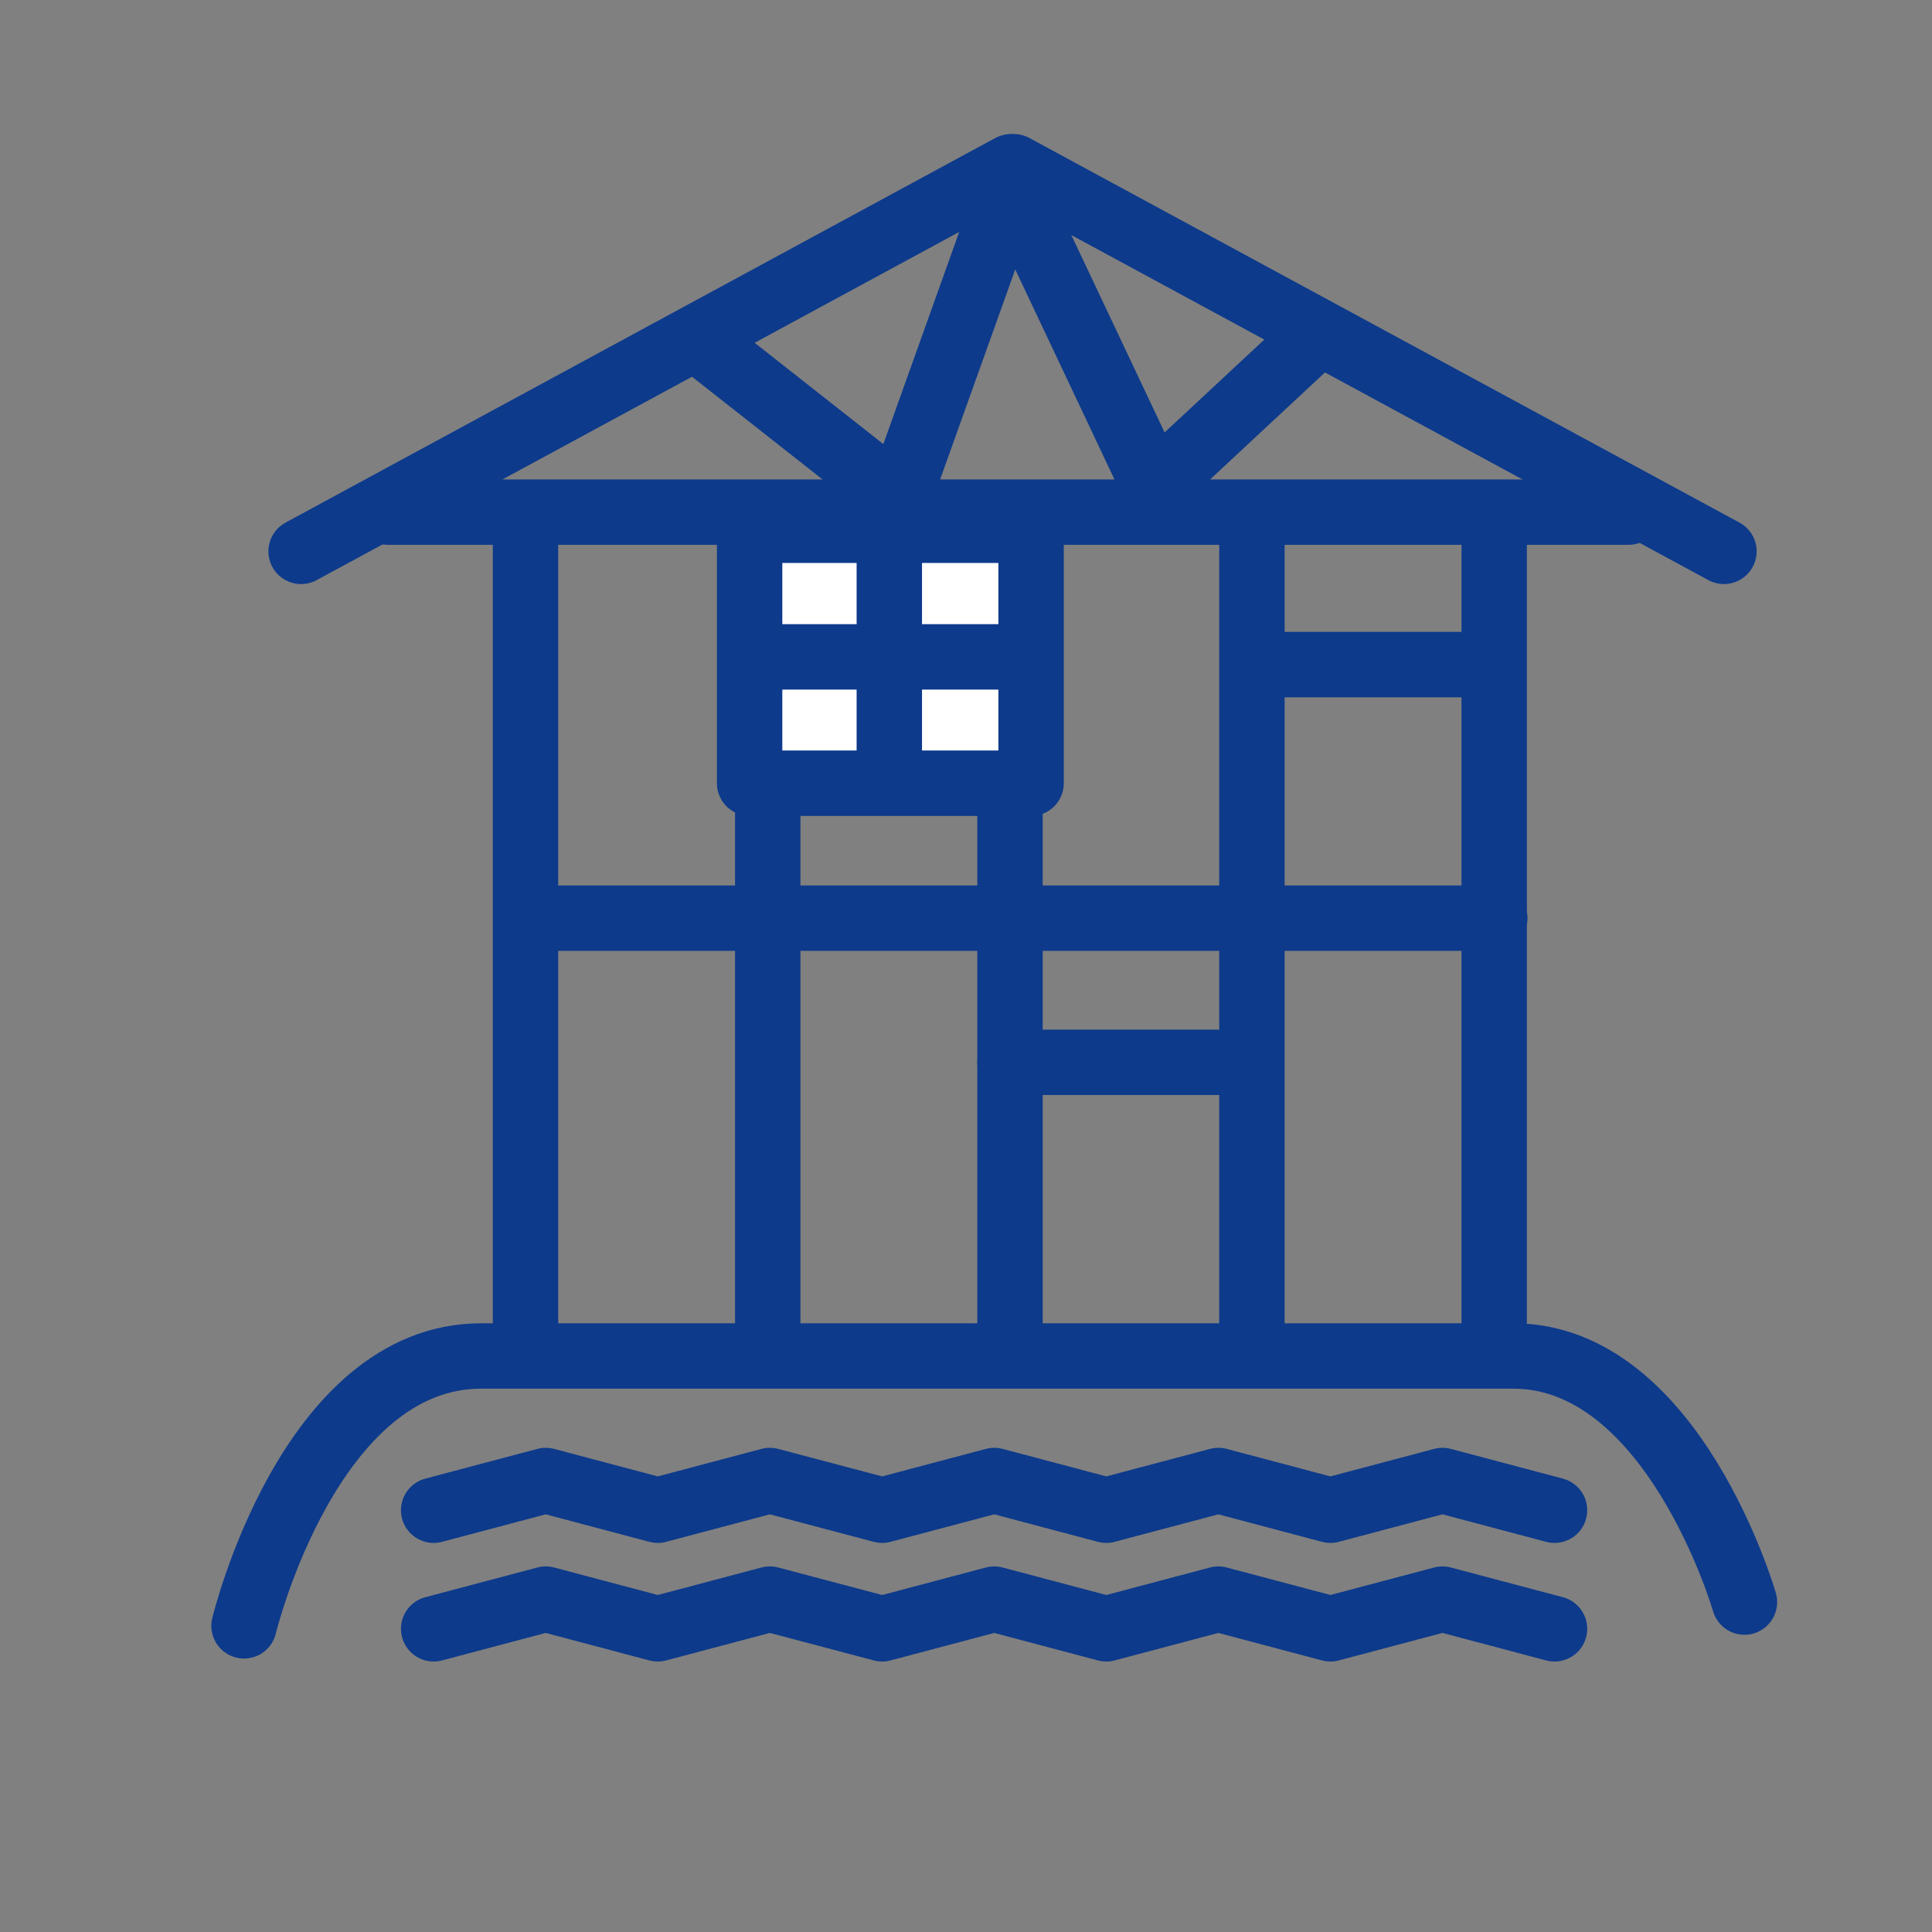 <?xml version="1.0" encoding="utf-8"?>
<!-- Generator: Adobe Illustrator 24.1.0, SVG Export Plug-In . SVG Version: 6.00 Build 0)  -->
<svg version="1.1" id="Layer_1" xmlns="http://www.w3.org/2000/svg" xmlns:xlink="http://www.w3.org/1999/xlink" x="0px" y="0px"
	 viewBox="0 0 650 650" style="enable-background:new 0 0 650 650;" xml:space="preserve">
<rect x="0" y="0" width="650" height="650" fill="#808080" stroke="none"/>
<style type="text/css">
	.st0{fill:none;stroke:#0D3A8B;stroke-width:22;stroke-linecap:round;stroke-linejoin:round;stroke-miterlimit:10;}
	.st1{fill:#FFFFFF;stroke:#0D3A8B;stroke-width:22;stroke-linecap:round;stroke-linejoin:round;stroke-miterlimit:10;}
</style>
<line class="st0" x1="176.8" y1="174.5" x2="176.8" y2="452.7"/>
<line class="st0" x1="258.3" y1="174.5" x2="258.3" y2="452.7"/>
<line class="st0" x1="339.8" y1="174.5" x2="339.8" y2="452.7"/>
<line class="st0" x1="421.2" y1="174.5" x2="421.2" y2="452.7"/>
<line class="st0" x1="502.7" y1="174.5" x2="502.7" y2="452.7"/>
<line class="st0" x1="180" y1="308.9" x2="502.9" y2="308.9"/>
<path class="st0" d="M82.1,547c0,0,21.9-90.8,79.8-90.8c32.2,0,317.4,0,347.2,0c53.9,0,77.8,82.8,77.8,82.8"/>
<line class="st0" x1="130.5" y1="172.3" x2="547.9" y2="172.3"/>
<line class="st0" x1="340.1" y1="56.1" x2="101.3" y2="185.5"/>
<line class="st0" x1="442.1" y1="113.7" x2="388.3" y2="163.8"/>
<line class="st0" x1="340.1" y1="61.8" x2="388.3" y2="163.8"/>
<line class="st0" x1="341.1" y1="56.1" x2="580" y2="185.5"/>
<line class="st0" x1="235.3" y1="114.7" x2="302.4" y2="167.5"/>
<line class="st0" x1="339.2" y1="64.6" x2="302.4" y2="167.5"/>
<rect x="252.2" y="178.4" class="st1" width="94.7" height="85.1"/>
<line class="st0" x1="299.2" y1="183.3" x2="299.2" y2="258.8"/>
<line class="st0" x1="336.9" y1="221" x2="261.5" y2="221"/>
<line class="st0" x1="415.3" y1="357.4" x2="339.8" y2="357.4"/>
<line class="st0" x1="498.7" y1="223.6" x2="423.3" y2="223.6"/>
<g>
	<polyline class="st0" points="523,508.1 485.3,498.1 447.6,508.1 409.9,498.1 372.2,508.1 334.5,498.1 296.8,508.1 259,498.1 
		221.3,508.1 183.6,498.1 145.9,508.1 	"/>
</g>
<g>
	<polyline class="st0" points="523,548 485.3,538 447.6,548 409.9,538 372.2,548 334.5,538 296.8,548 259,538 221.3,548 183.6,538 
		145.9,548 	"/>
</g>
</svg>
